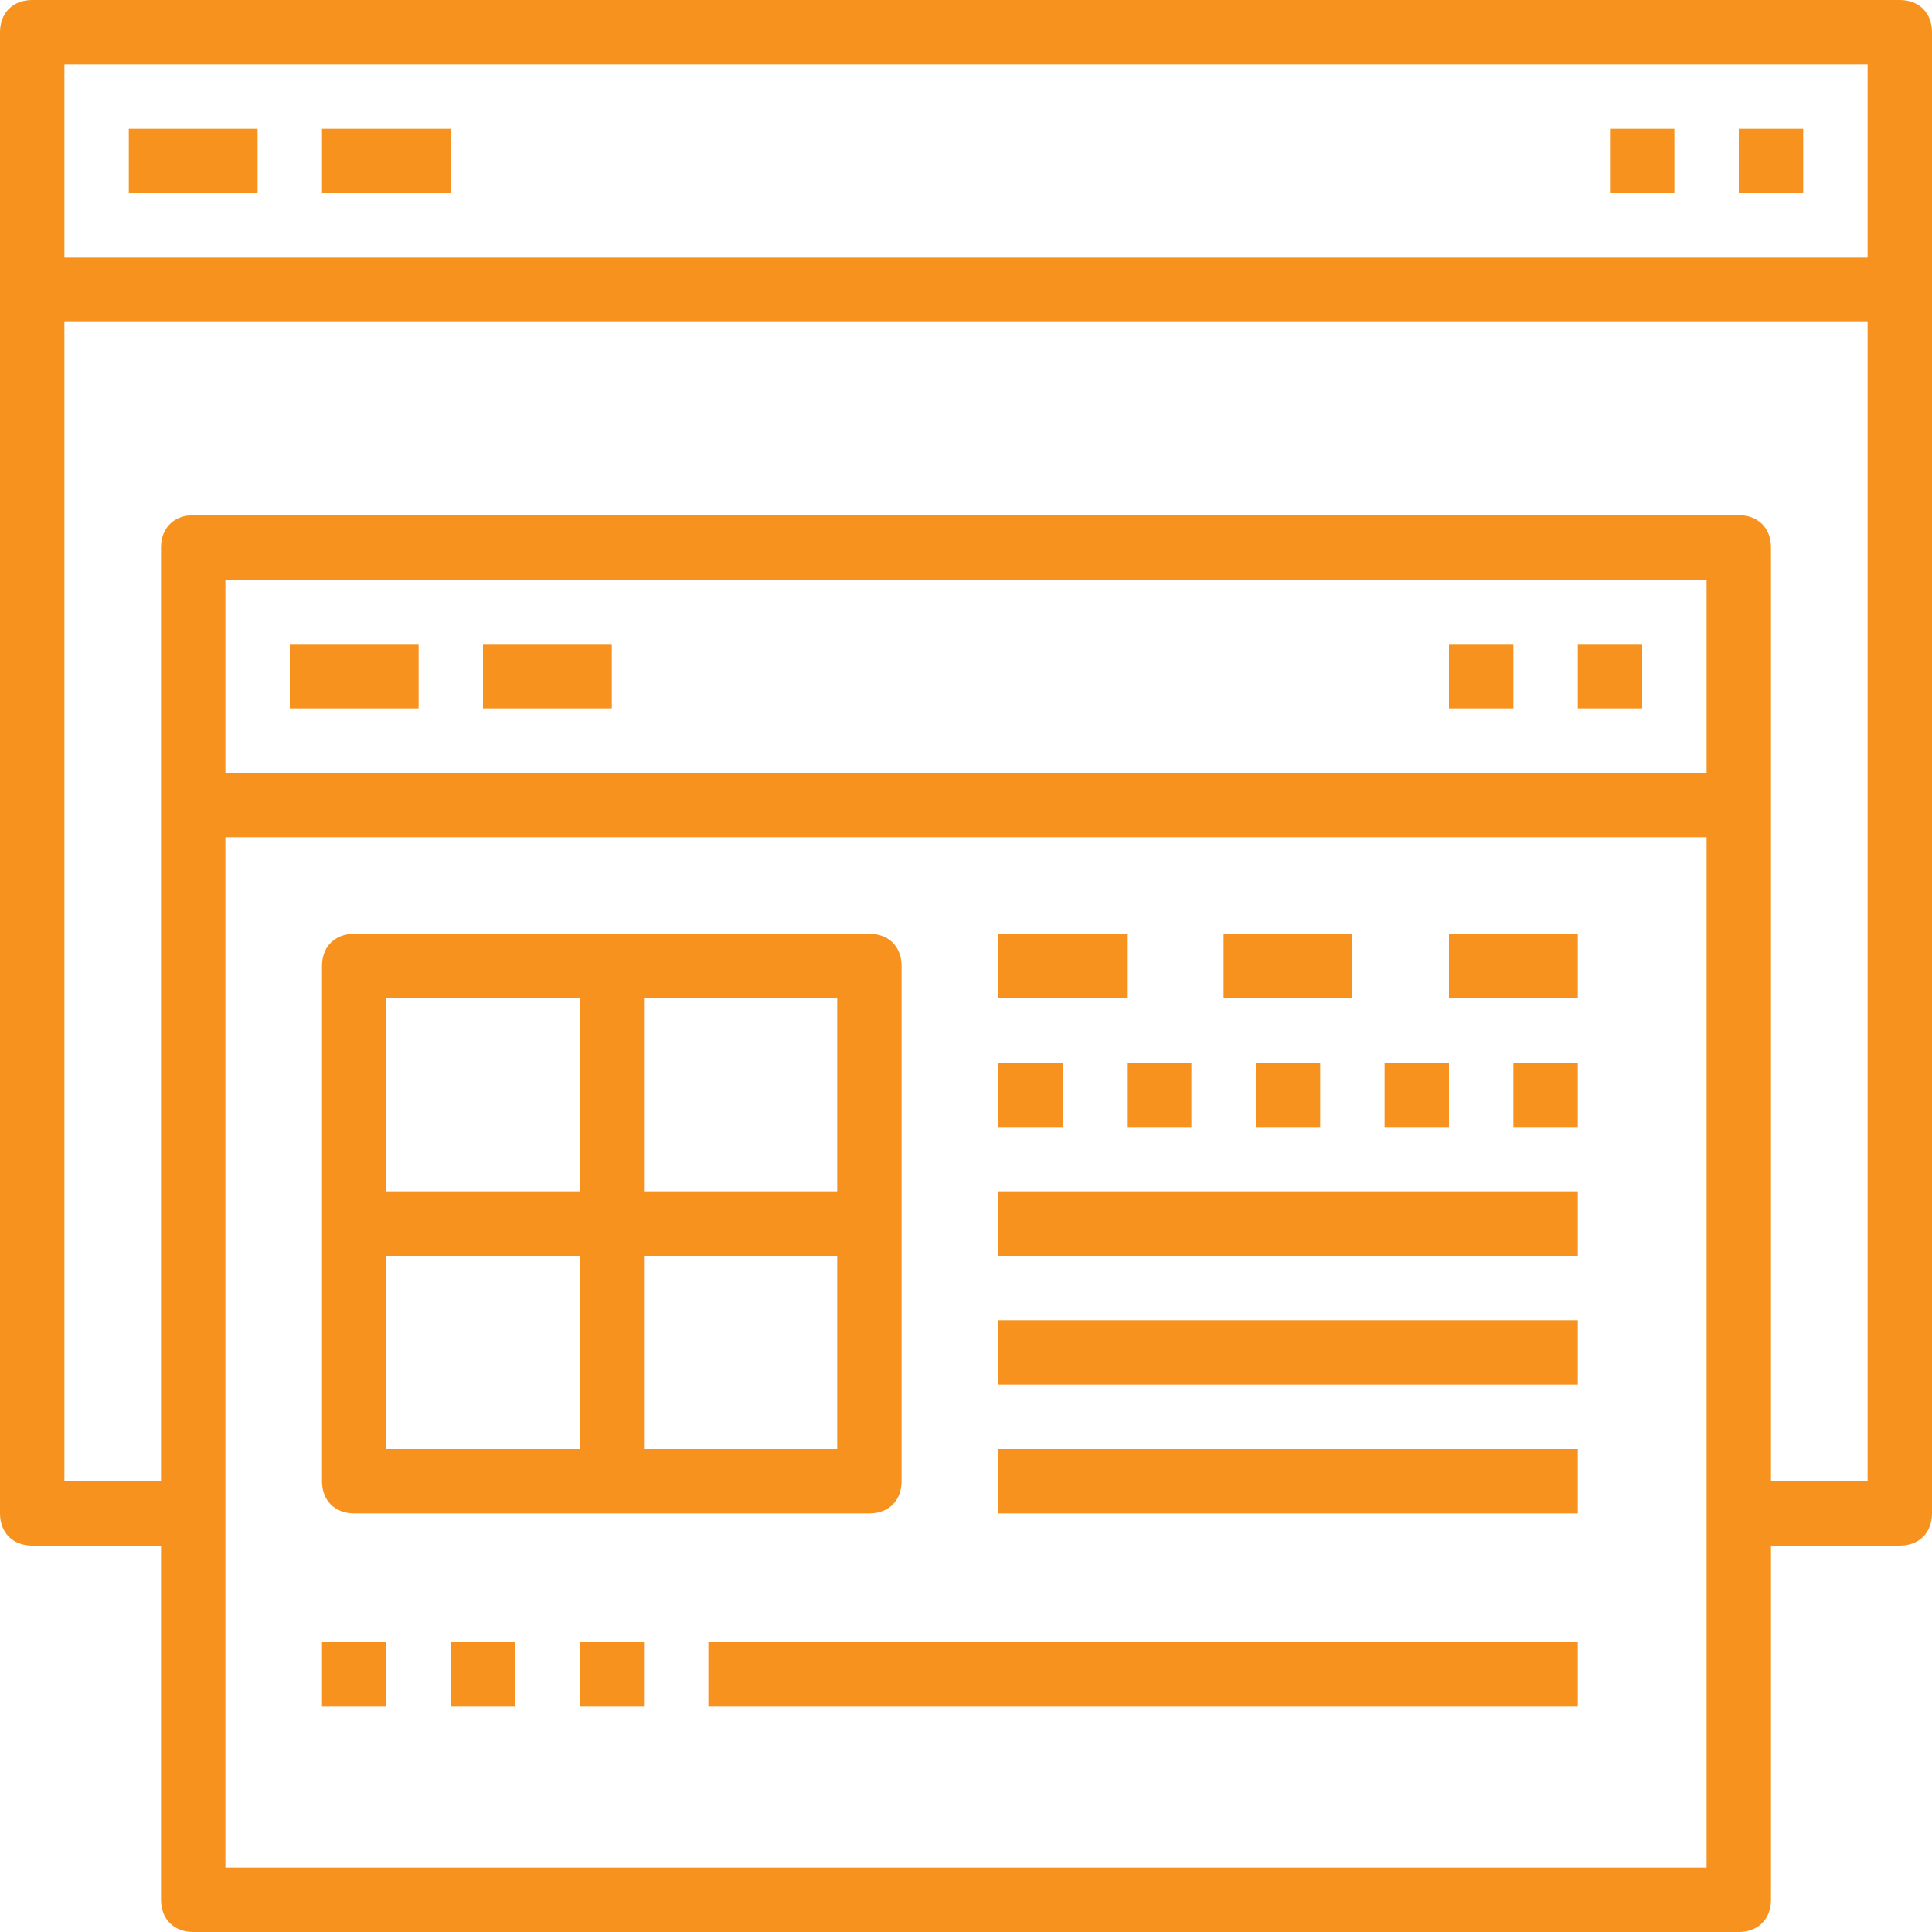 <?xml version="1.0" encoding="utf-8"?>
<!-- Generator: Adobe Illustrator 22.0.1, SVG Export Plug-In . SVG Version: 6.00 Build 0)  -->
<svg version="1.1" id="Capa_1" xmlns="http://www.w3.org/2000/svg" xmlns:xlink="http://www.w3.org/1999/xlink" x="0px" y="0px"
	 viewBox="0 0 60 60" style="enable-background:new 0 0 60 60;" xml:space="preserve">
<style type="text/css">
	.st0{fill:#F7921E;}
</style>
<g>
	<g>
		<path class="st0" d="M59,0H1C0.4,0,0,0.4,0,1v46c0,0.6,0.4,1,1,1h4v11c0,0.6,0.4,1,1,1h48c0.6,0,1-0.4,1-1V48h4c0.6,0,1-0.4,1-1V1
			C60,0.4,59.6,0,59,0z M58,2v6H2V2H58z M53,24H7v-6h46V24z M7,58V26h46v32H7z M55,46V17c0-0.6-0.4-1-1-1H6c-0.6,0-1,0.4-1,1v29H2
			V10h56v36H55z"/>
		<rect x="4" y="4" class="st0" width="4" height="2"/>
		<rect x="10" y="4" class="st0" width="4" height="2"/>
		<rect x="9" y="20" class="st0" width="4" height="2"/>
		<rect x="15" y="20" class="st0" width="4" height="2"/>
		<rect x="54" y="4" class="st0" width="2" height="2"/>
		<rect x="50" y="4" class="st0" width="2" height="2"/>
		<rect x="49" y="20" class="st0" width="2" height="2"/>
		<rect x="45" y="20" class="st0" width="2" height="2"/>
		<path class="st0" d="M11,47h16c0.6,0,1-0.4,1-1V30c0-0.6-0.4-1-1-1H11c-0.6,0-1,0.4-1,1v16C10,46.6,10.4,47,11,47z M12,39h6v6h-6
			V39z M20,45v-6h6v6H20z M26,37h-6v-6h6V37z M18,31v6h-6v-6H18z"/>
		<rect x="31" y="29" class="st0" width="4" height="2"/>
		<rect x="31" y="33" class="st0" width="2" height="2"/>
		<rect x="35" y="33" class="st0" width="2" height="2"/>
		<rect x="39" y="33" class="st0" width="2" height="2"/>
		<rect x="43" y="33" class="st0" width="2" height="2"/>
		<rect x="47" y="33" class="st0" width="2" height="2"/>
		<rect x="38" y="29" class="st0" width="4" height="2"/>
		<rect x="45" y="29" class="st0" width="4" height="2"/>
		<rect x="31" y="37" class="st0" width="18" height="2"/>
		<rect x="31" y="41" class="st0" width="18" height="2"/>
		<rect x="31" y="45" class="st0" width="18" height="2"/>
		<rect x="10" y="51" class="st0" width="2" height="2"/>
		<rect x="14" y="51" class="st0" width="2" height="2"/>
		<rect x="18" y="51" class="st0" width="2" height="2"/>
		<rect x="22" y="51" class="st0" width="27" height="2"/>
	</g>
</g>
</svg>

